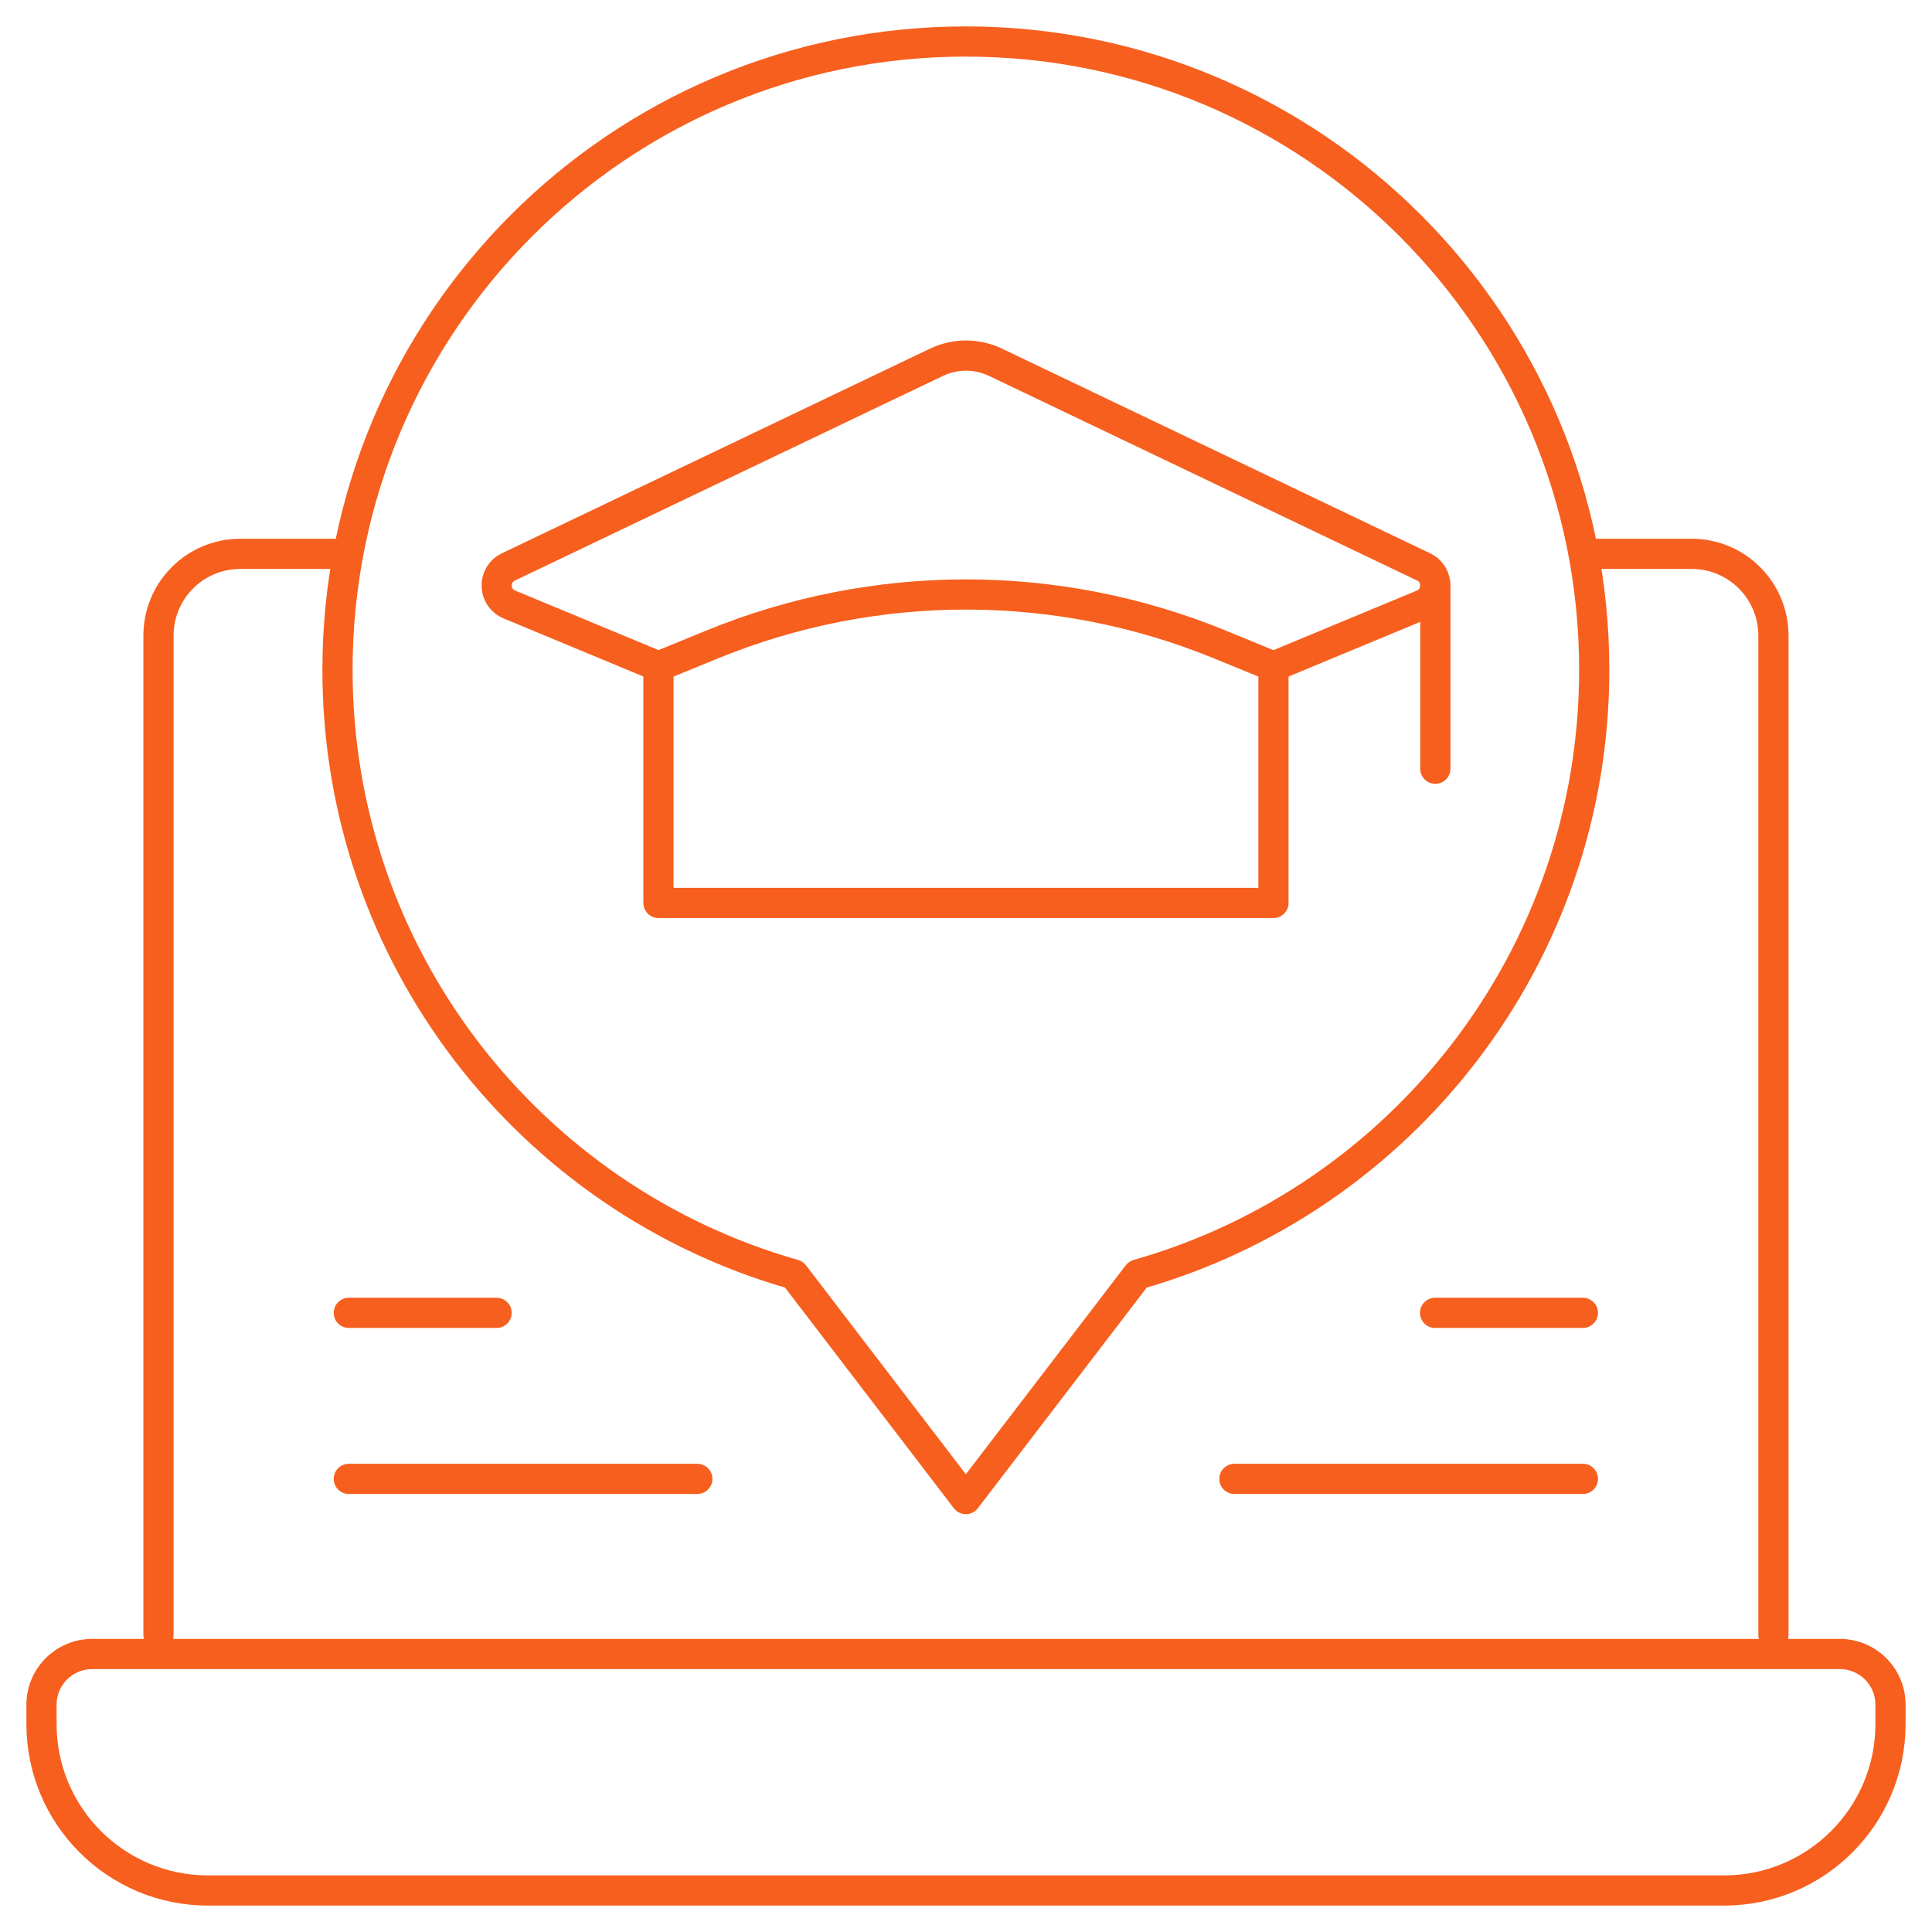 <svg width="64" height="64" viewBox="0 0 64 64" fill="none" xmlns="http://www.w3.org/2000/svg">
<g clip-path="url(#clip0_8449_46087)">
<path d="M5.25 54.157V21.055C5.25 19.559 6.463 18.347 7.958 18.347H11.268" stroke="#F75F1E" stroke-miterlimit="10" stroke-linecap="round" stroke-linejoin="round"/>
<path d="M52.656 18.347H56.039C57.535 18.347 58.747 19.559 58.747 21.055V54.157" stroke="#F75F1E" stroke-miterlimit="10" stroke-linecap="round" stroke-linejoin="round"/>
<path d="M60.946 54.791H3.054C2.127 54.791 1.375 55.543 1.375 56.47V57.112C1.375 60.157 3.843 62.625 6.888 62.625H57.112C60.157 62.625 62.625 60.157 62.625 57.112V56.47C62.625 55.543 61.873 54.791 60.946 54.791Z" stroke="#F75F1E" stroke-miterlimit="10" stroke-linecap="round" stroke-linejoin="round"/>
<path d="M52.811 22.191C52.811 10.694 43.492 1.375 31.995 1.375C20.499 1.375 11.18 10.694 11.18 22.191C11.18 31.712 17.573 39.741 26.301 42.218L31.995 49.659L37.69 42.218C46.418 39.741 52.811 31.712 52.811 22.191Z" stroke="#F75F1E" stroke-miterlimit="10" stroke-linecap="round" stroke-linejoin="round"/>
<path d="M11.555 43.49H16.451" stroke="#F75F1E" stroke-miterlimit="10" stroke-linecap="round" stroke-linejoin="round"/>
<path d="M11.555 48.99H23.1" stroke="#F75F1E" stroke-miterlimit="10" stroke-linecap="round" stroke-linejoin="round"/>
<path d="M52.435 43.49H47.539" stroke="#F75F1E" stroke-miterlimit="10" stroke-linecap="round" stroke-linejoin="round"/>
<path d="M52.436 48.99H40.891" stroke="#F75F1E" stroke-miterlimit="10" stroke-linecap="round" stroke-linejoin="round"/>
<path d="M21.814 22.077L16.877 20.026C16.329 19.802 16.307 19.035 16.841 18.78L31.02 12.002C31.64 11.705 32.36 11.705 32.98 12.002L47.159 18.78C47.693 19.035 47.671 19.802 47.124 20.026L42.187 22.077" stroke="#F75F1E" stroke-miterlimit="10" stroke-linecap="round" stroke-linejoin="round"/>
<path d="M42.185 29.911V22.077L40.403 21.347C35.017 19.142 28.981 19.142 23.595 21.347L21.812 22.077V29.911H42.185Z" stroke="#F75F1E" stroke-miterlimit="10" stroke-linecap="round" stroke-linejoin="round"/>
<path d="M47.547 19.408V25.465" stroke="#F75F1E" stroke-miterlimit="10" stroke-linecap="round" stroke-linejoin="round"/>
</g>
<defs>
<clipPath id="clip0_8449_46087">
<rect width="64" height="64" fill="white"/>
</clipPath>
</defs>
</svg>
